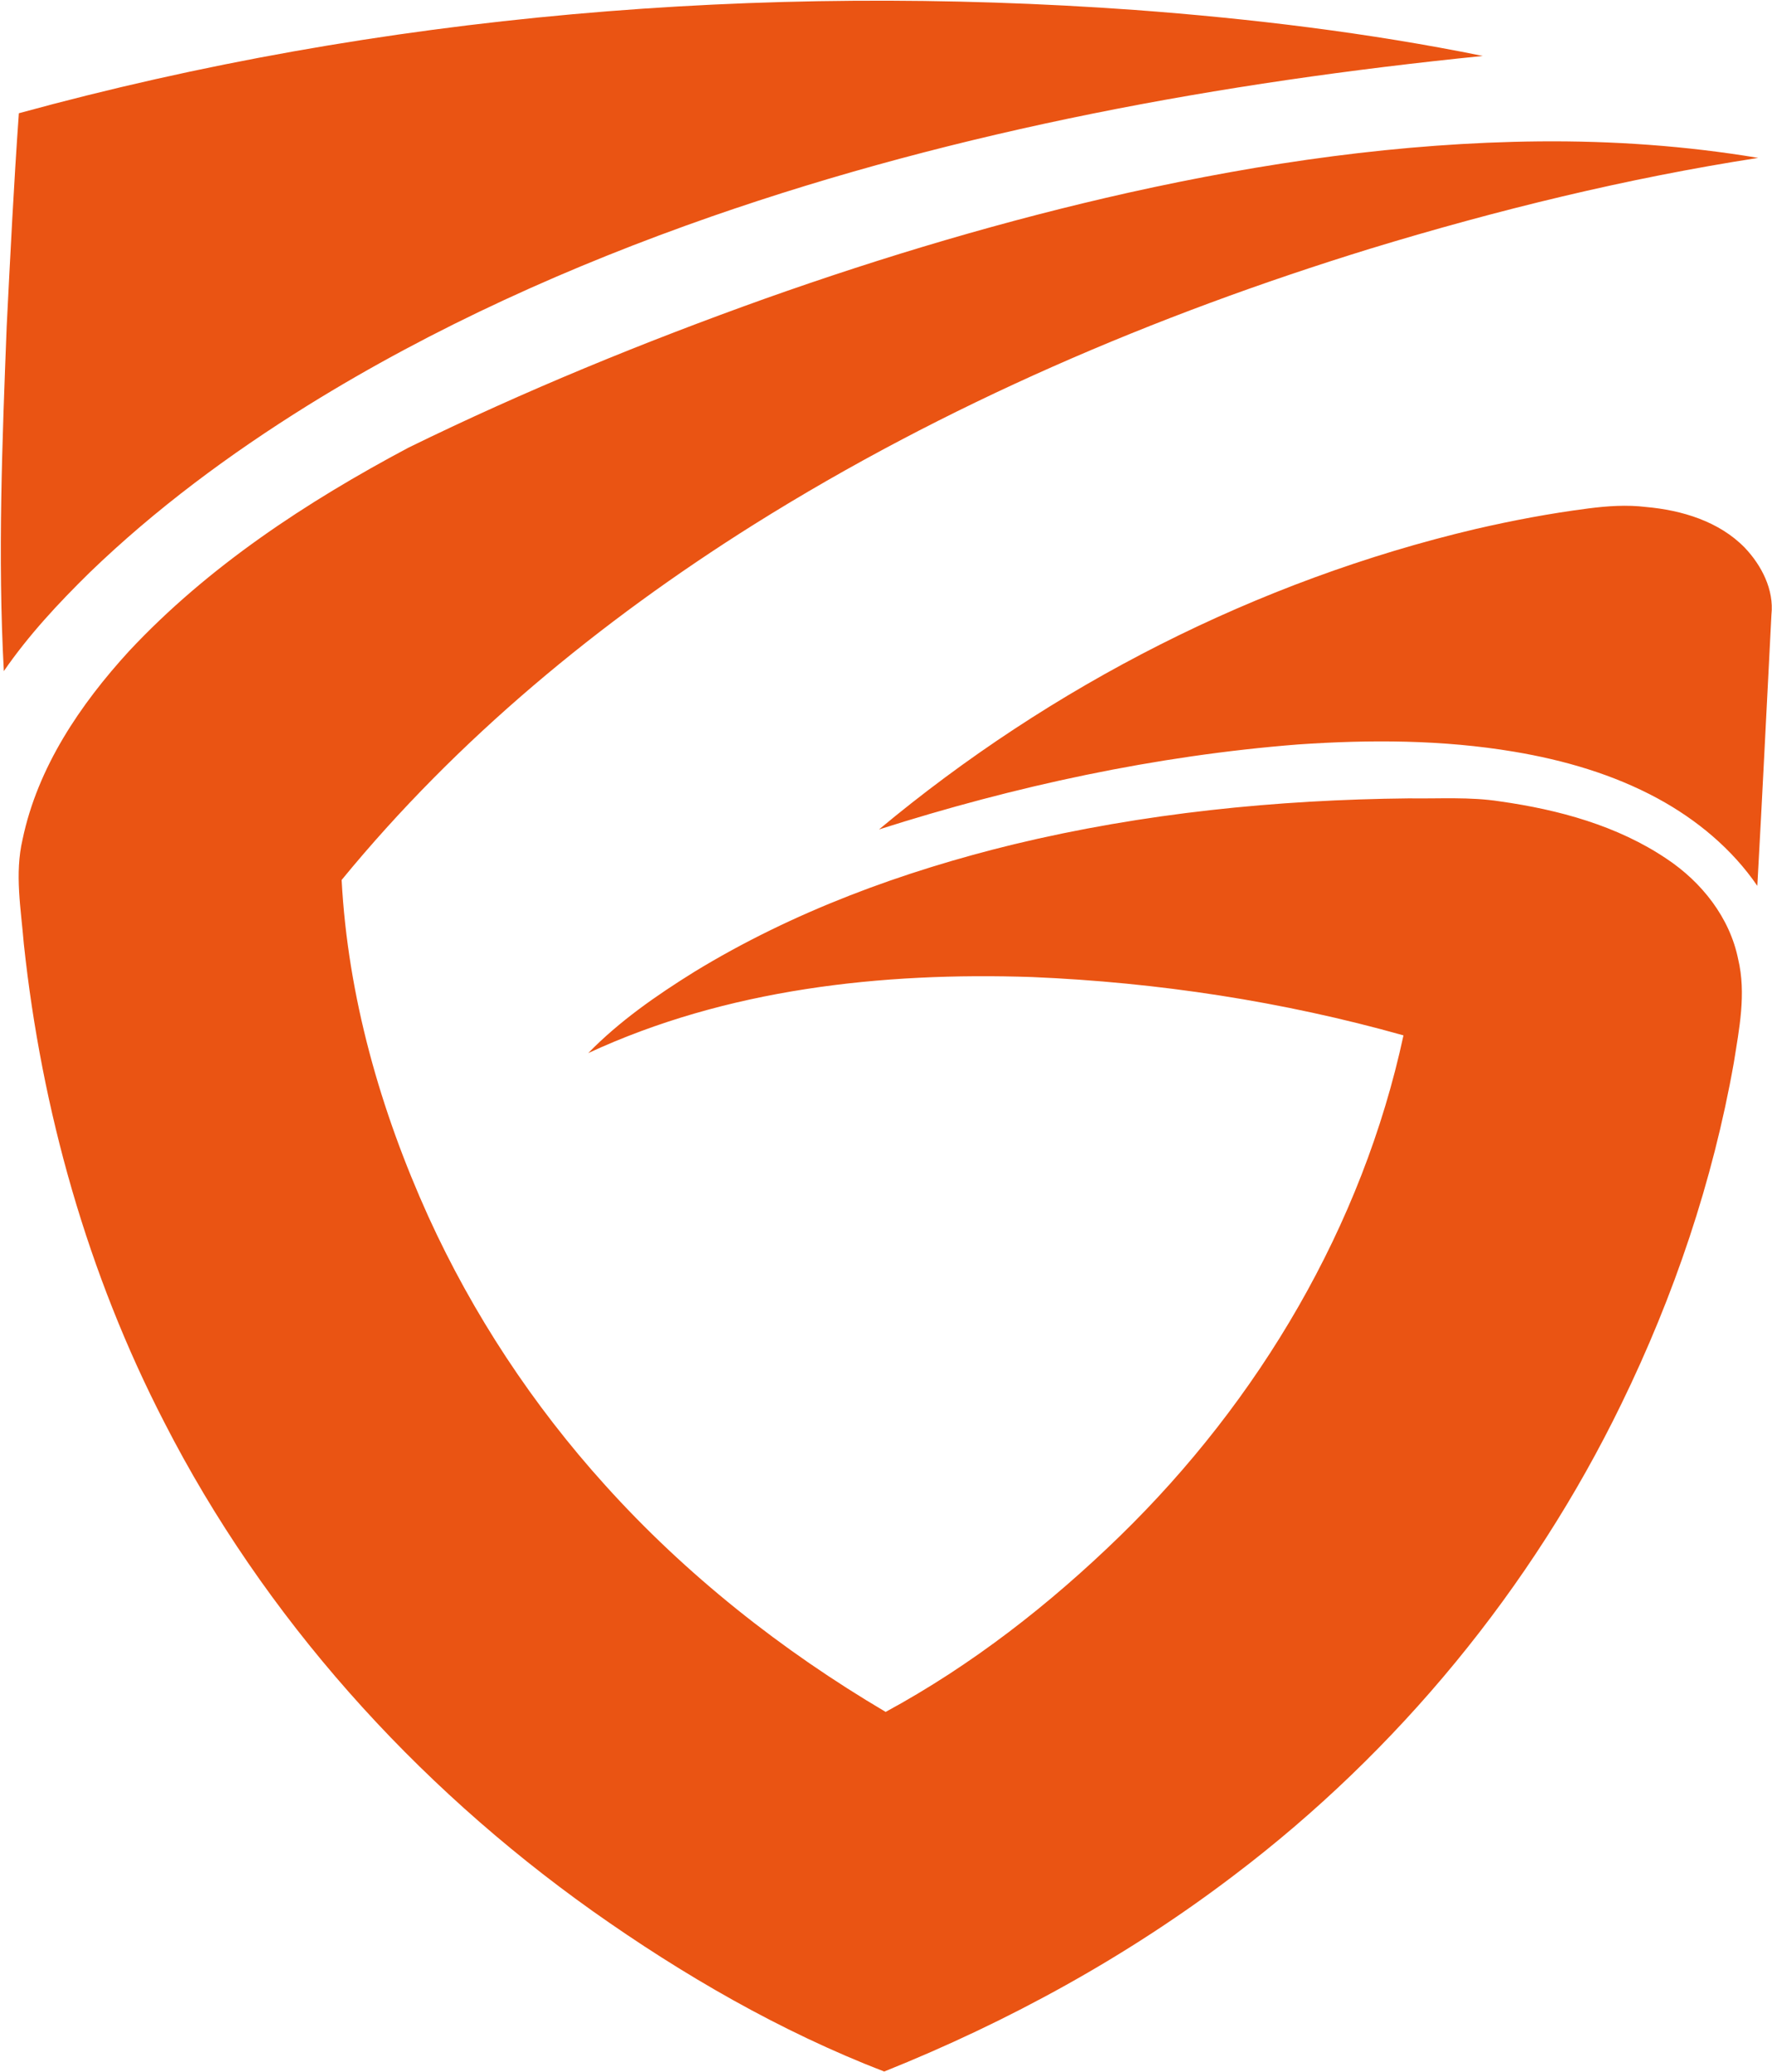 <svg version="1.2" xmlns="http://www.w3.org/2000/svg" viewBox="0 0 1568 1833" width="1568" height="1833">
	<title>GFAI-04-2048x2048-svg</title>
	<style>
		.s0 { fill: #ea5413 } 
	</style>
	<g id="#ffffffff">
		<path id="Layer" class="s0" d="m16.7 100.2c320.6-87.9 656.5-115.2 987.5-91.4 103.3 7.7 206.3 20.1 307.9 40.7-231.6 23.4-462.4 65.5-682.6 142.1-124.4 43.4-245.3 97.7-357.3 167.2-68.9 42.9-134.6 91.5-193 147.9-27.5 27-53.9 55.3-75.8 87.1-5.5-101.5-1.4-203.1 2.5-304.5 3.2-63.1 6.3-126.2 10.8-189.1zm982.3 70.2c119.2-26.5 240.7-44.1 362.9-45.3 64.9-0.6 129.9 3.9 193.9 14.6-116.3 18-231 46.1-343.5 80.4-190.7 58.8-375.9 137.9-545.2 244-136.4 85.7-262.5 189.7-364.8 314.5 5.5 103.1 34.3 204 76.7 297.7 39.5 86.7 92.6 167.1 156.4 237.7 71.5 79.4 156.3 146.4 248.3 200.7 76.2-41.3 145.2-95.2 207.2-155.5 123.2-119.9 214.7-274.3 251-443.1-106.9-30.1-217.6-46.9-328.5-51.6-133.5-4.5-270.7 10.6-392.9 67.3 27.6-28.3 60.3-51 93.7-71.8 87.2-53.3 184.2-88.9 283.1-113 114.3-27.5 232-39.4 349.4-40.6 27 0.4 54.1-1.5 80.8 2.7 51.6 7.3 103.7 21.4 147.3 50.8 31 20.6 55.9 52 63.3 89 7.2 30.3 0.9 61.3-3.9 91.5-18.5 104.6-52.9 206.3-99.5 301.8-79.3 163.2-197.7 307.2-342.4 416.8-94.5 72-199.6 129.7-309.9 173.9-91.9-35.5-178-85.3-258.3-142.2-157.5-112-290.6-259.9-378.8-432.4-67.8-131.4-108.5-276.1-124.2-423-2.5-30.8-8.3-62.1-1.1-92.7 13.3-63.6 50.9-119.2 94.2-166.5 70.1-75 157-132 247.2-180 102.5-50.2 208.3-93.5 315.7-131.9 105.4-37.4 212.8-69.4 321.9-93.8zm306.6 297.7c32.9-7.6 66.2-13.9 99.7-18.2 17-2.2 34.2-3.4 51.3-1.3 31.6 2.8 64.6 12.7 87.3 36 14.9 15.7 26 37.2 23.6 59.3-4.2 80-8 160-12.5 239.9-22.3-32.6-53.5-58.5-88.1-77.3-39.5-21.4-83.1-34-127.2-41.4-63.1-10.6-127.4-10.8-191.1-6.4-126 9.9-250.4 36.8-370.8 75.2 152.6-127.2 334.3-220.1 527.8-265.8z"/>
	</g>
</svg>